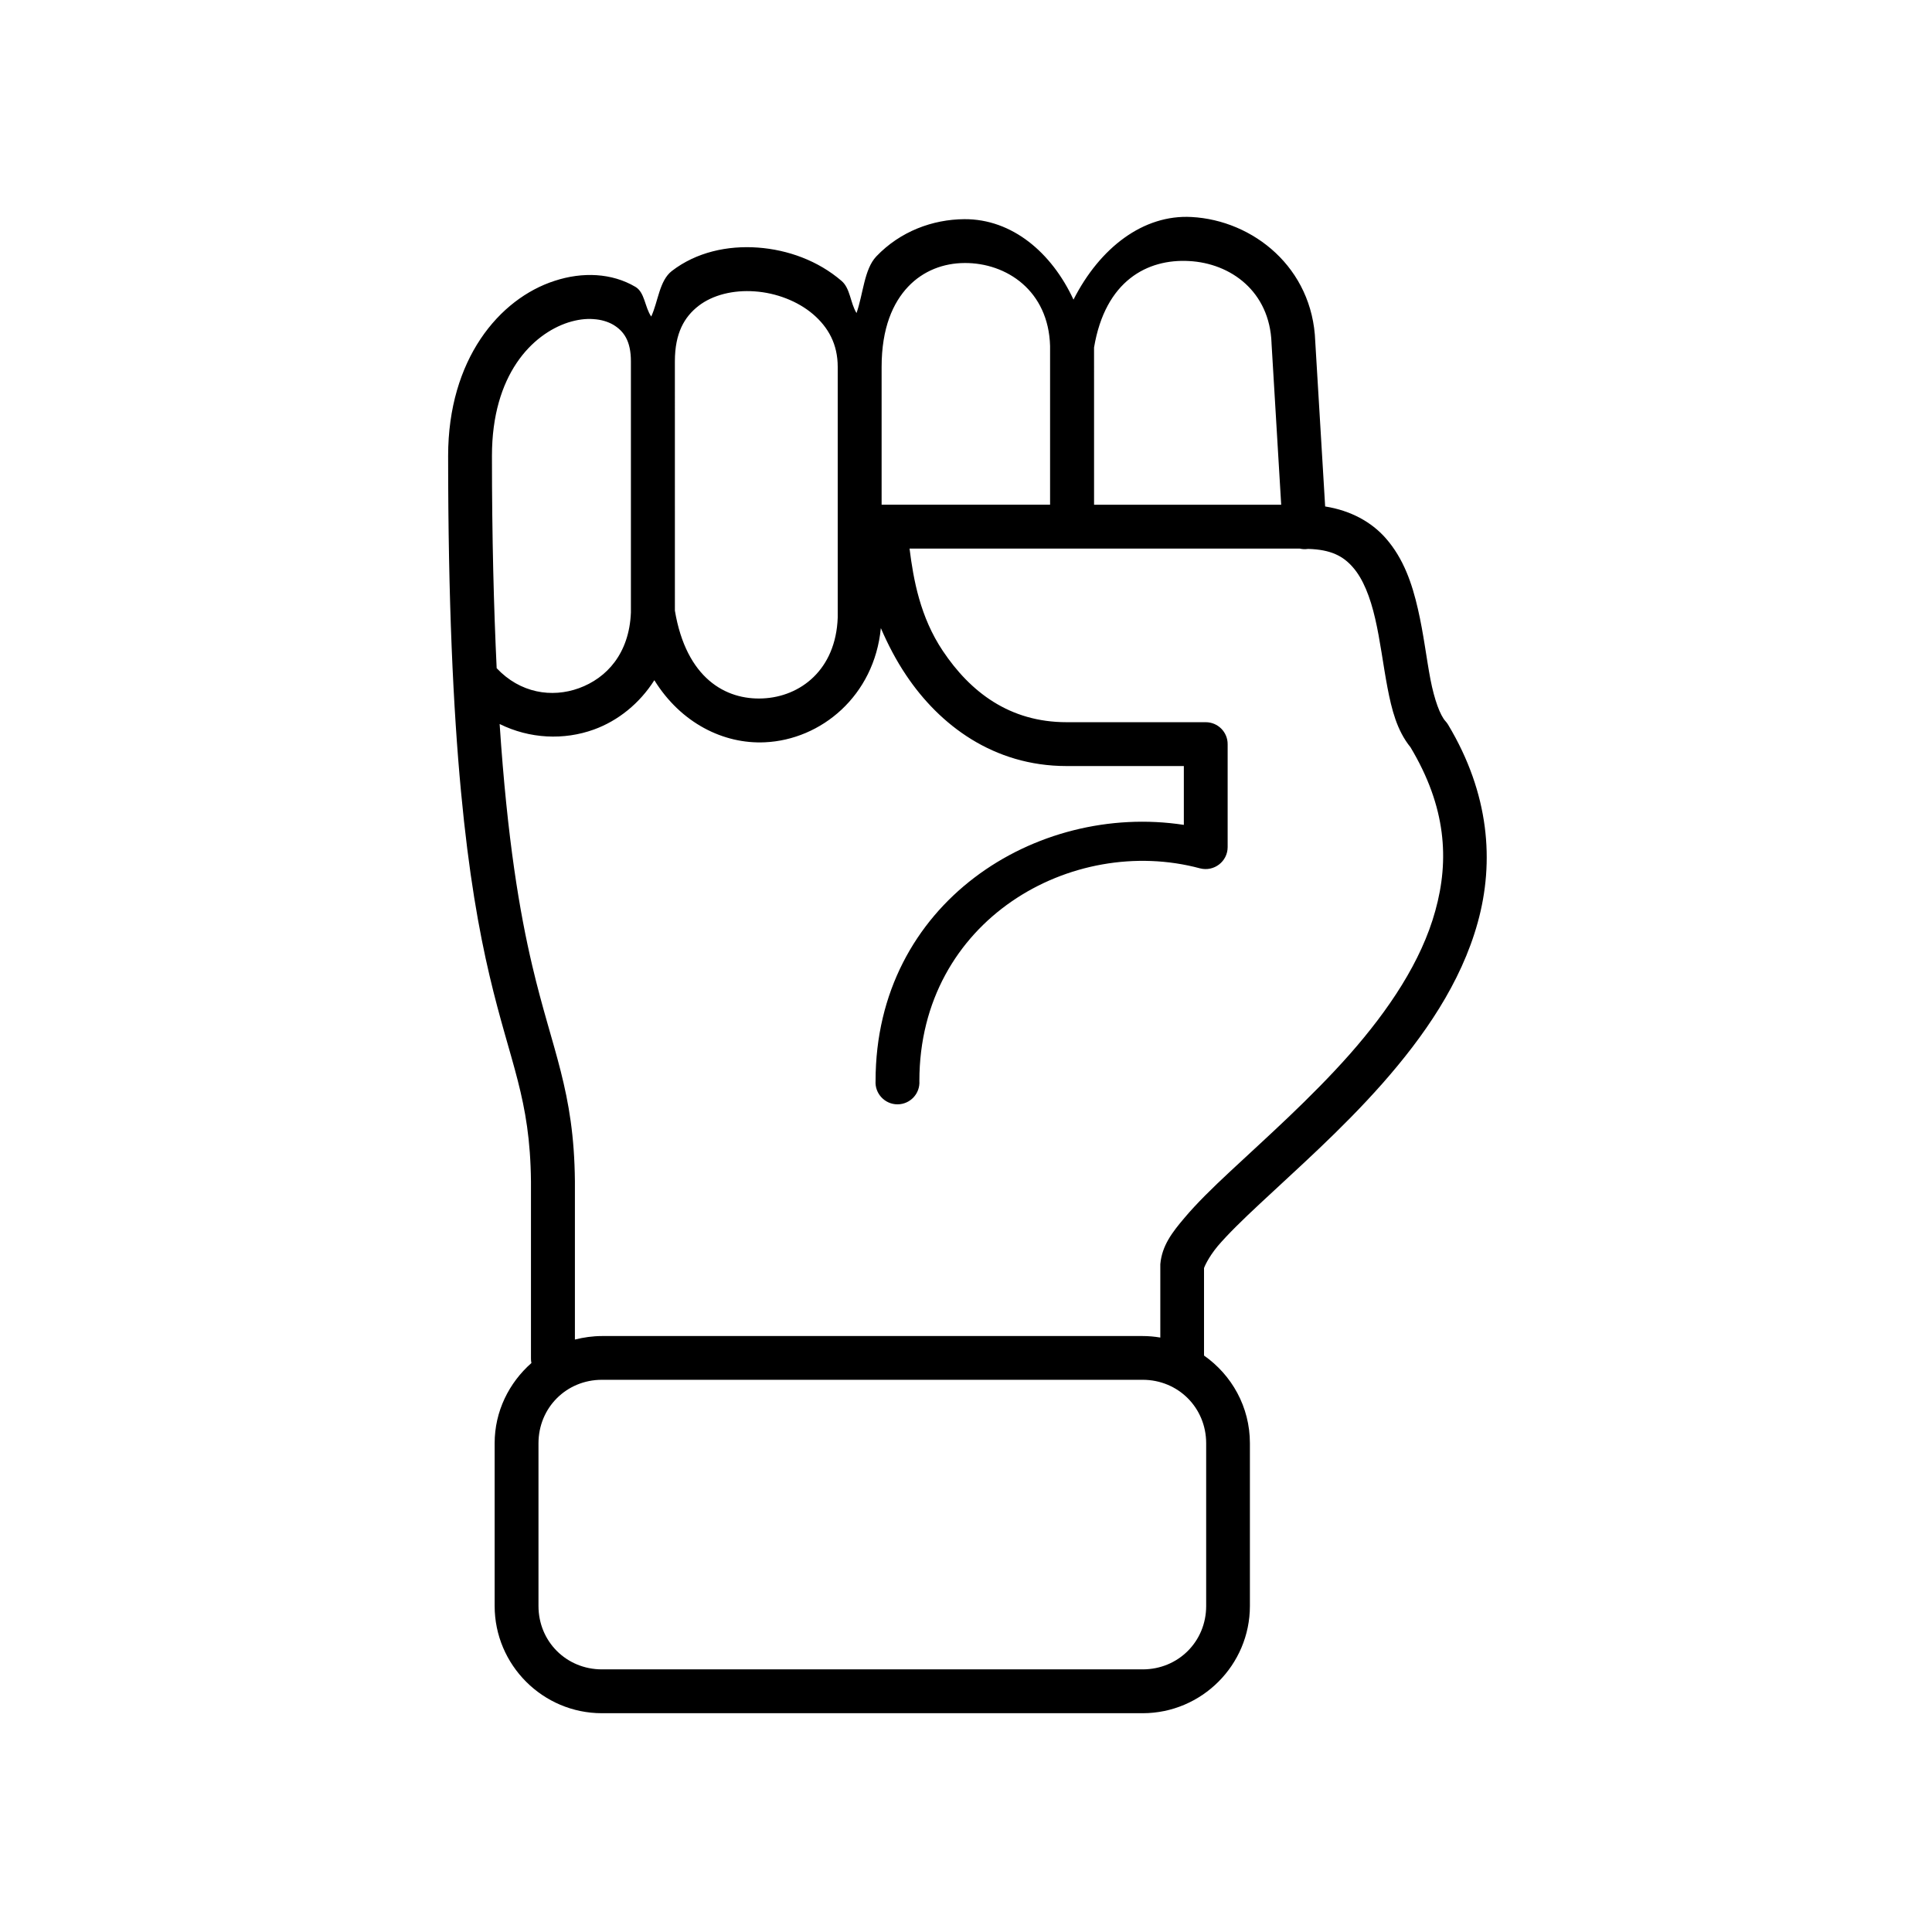 <?xml version="1.0" encoding="UTF-8"?>
<!-- Uploaded to: SVG Repo, www.svgrepo.com, Generator: SVG Repo Mixer Tools -->
<svg fill="#000000" width="800px" height="800px" version="1.1" viewBox="144 144 512 512" xmlns="http://www.w3.org/2000/svg">
 <path d="m303.52 509.66h143.3c9.414 0 16.828 7.402 16.828 16.828v43.121c0 9.414-7.41 16.793-16.828 16.793h-143.3c-9.414 0-16.816-7.379-16.816-16.793v-43.121c0-9.43 7.398-16.828 16.816-16.828zm81.516-220.28h103.42c0.699 0.172 1.434 0.207 2.156 0.09h0.035c6.066 0.152 9.324 1.926 11.863 4.844 2.711 3.062 4.613 7.902 5.93 13.648 1.332 5.715 2.098 12.191 3.258 18.281 1.113 5.738 2.453 11.285 6.102 15.797 9.465 15.797 10.324 29.824 6.582 43.293-3.695 13.504-12.422 26.395-22.711 38.082-10.324 11.664-22.094 22.094-31.629 30.996-4.758 4.43-8.922 8.508-12.16 12.355-3.269 3.852-5.949 7.352-6.387 12.25v0.504 18.949c-1.516-0.262-3.094-0.402-4.668-0.402h-143.3c-2.469 0-4.863 0.352-7.172 0.93v-41.984c-0.23-24-6-34.516-11.309-57.113-3.305-14.027-6.594-33.238-8.637-64.027 7.961 3.934 17.035 4.34 24.996 1.457 6.41-2.328 12.09-6.906 16.004-13.066 6.996 11.312 18.305 16.977 29.301 16.453 14.891-0.676 28.977-12.277 30.723-30.262 1.836 4.254 4.023 8.508 6.734 12.527 8.777 13.098 23.07 24.031 42.488 24.031h31.074v15.59c-39.094-6-81.695 20.672-81.695 67.852-0.23 3.348 2.453 6.207 5.805 6.207 3.383 0 6.035-2.867 5.805-6.207 0-42.684 40.516-65.434 74.367-56.332 3.707 0.961 7.328-1.812 7.328-5.633v-27.258c0.023-3.234-2.602-5.84-5.805-5.84h-36.879c-15.164 0-25.543-8.051-32.797-18.895-5.988-8.926-7.789-18.859-8.82-27.117zm-83.762-60.809c2.008 0.113 3.816 0.668 5.219 1.477 2.801 1.672 4.703 4.266 4.703 9.719v66.406 0.152c-0.438 10.867-6.414 17.375-13.766 20.051-7.227 2.625-15.625 1.289-21.809-5.301-0.754-15.953-1.25-34.285-1.25-56.277 0-21.574 10.691-32.242 20.203-35.34 2.383-0.754 4.656-1.051 6.668-0.895h0.031zm42.742-7.352c5.664 0.391 11.402 2.582 15.461 6.059 4.047 3.477 6.527 7.938 6.527 13.961v66.418c-0.492 13.883-9.938 20.992-19.855 21.43-9.828 0.461-20.293-5.336-23.297-23.266l-0.004-66.055c0-7.523 2.535-11.805 6.273-14.707 3.766-2.91 9.207-4.254 14.895-3.84zm55.609-7.519c11.129-0.066 22.242 7.352 22.656 21.977v42.074h-44.645v-36.234-0.273c0-10.344 3.008-17.023 7.031-21.277 4.039-4.254 9.406-6.242 14.957-6.266zm59.477-0.523c11.078 0.582 21.363 8.066 21.867 21.715v0.113l2.559 42.75h-49.59l-0.004-41.66c2.973-17.734 14.168-23.527 25.168-22.918zm0.664-11.668c-12.734-0.711-24.285 8.102-31.281 21.898-5.769-12.457-16.266-21.406-28.953-21.324-8.375 0.066-16.945 3.215-23.297 9.863-3.234 3.41-3.465 9.938-5.25 15.012-1.664-2.68-1.629-6.527-3.969-8.516-6.207-5.336-14.168-8.246-22.184-8.832-8.016-0.582-16.301 1.203-22.793 6.207-3.305 2.57-3.59 7.984-5.457 12.07-1.719-2.469-1.695-6.41-4.199-7.871-6.266-3.695-14.027-4.004-21.395-1.594-14.695 4.746-28.23 20.82-28.23 46.379 0 77.059 5.426 114.14 10.965 137.73 5.543 23.582 10.758 32.418 10.988 54.578v46.973c0 0.371 0.035 0.754 0.117 1.137-5.918 5.219-9.742 12.77-9.742 21.254v43.121c0 15.656 12.77 28.426 28.426 28.426h143.3c15.656 0 28.426-12.77 28.426-28.426v-43.121c0-9.621-4.809-18.082-12.16-23.242v-23.18c0.035-0.141 1.02-2.68 3.637-5.828 2.66-3.117 6.594-6.965 11.262-11.312 9.293-8.715 21.449-19.387 32.383-31.773 10.934-12.398 20.82-26.59 25.258-42.684 4.461-16.094 3.086-34.148-7.848-52.391-0.195-0.352-0.438-0.645-0.699-0.941-1.398-1.516-2.938-5.621-3.992-11.105-1.051-5.481-1.801-12.07-3.324-18.652-1.516-6.629-3.762-13.328-8.516-18.73-3.785-4.309-9.27-7.34-16.059-8.418l-2.625-43.734c-0.691-19.562-16.469-32.102-32.793-32.977z"/>
</svg>